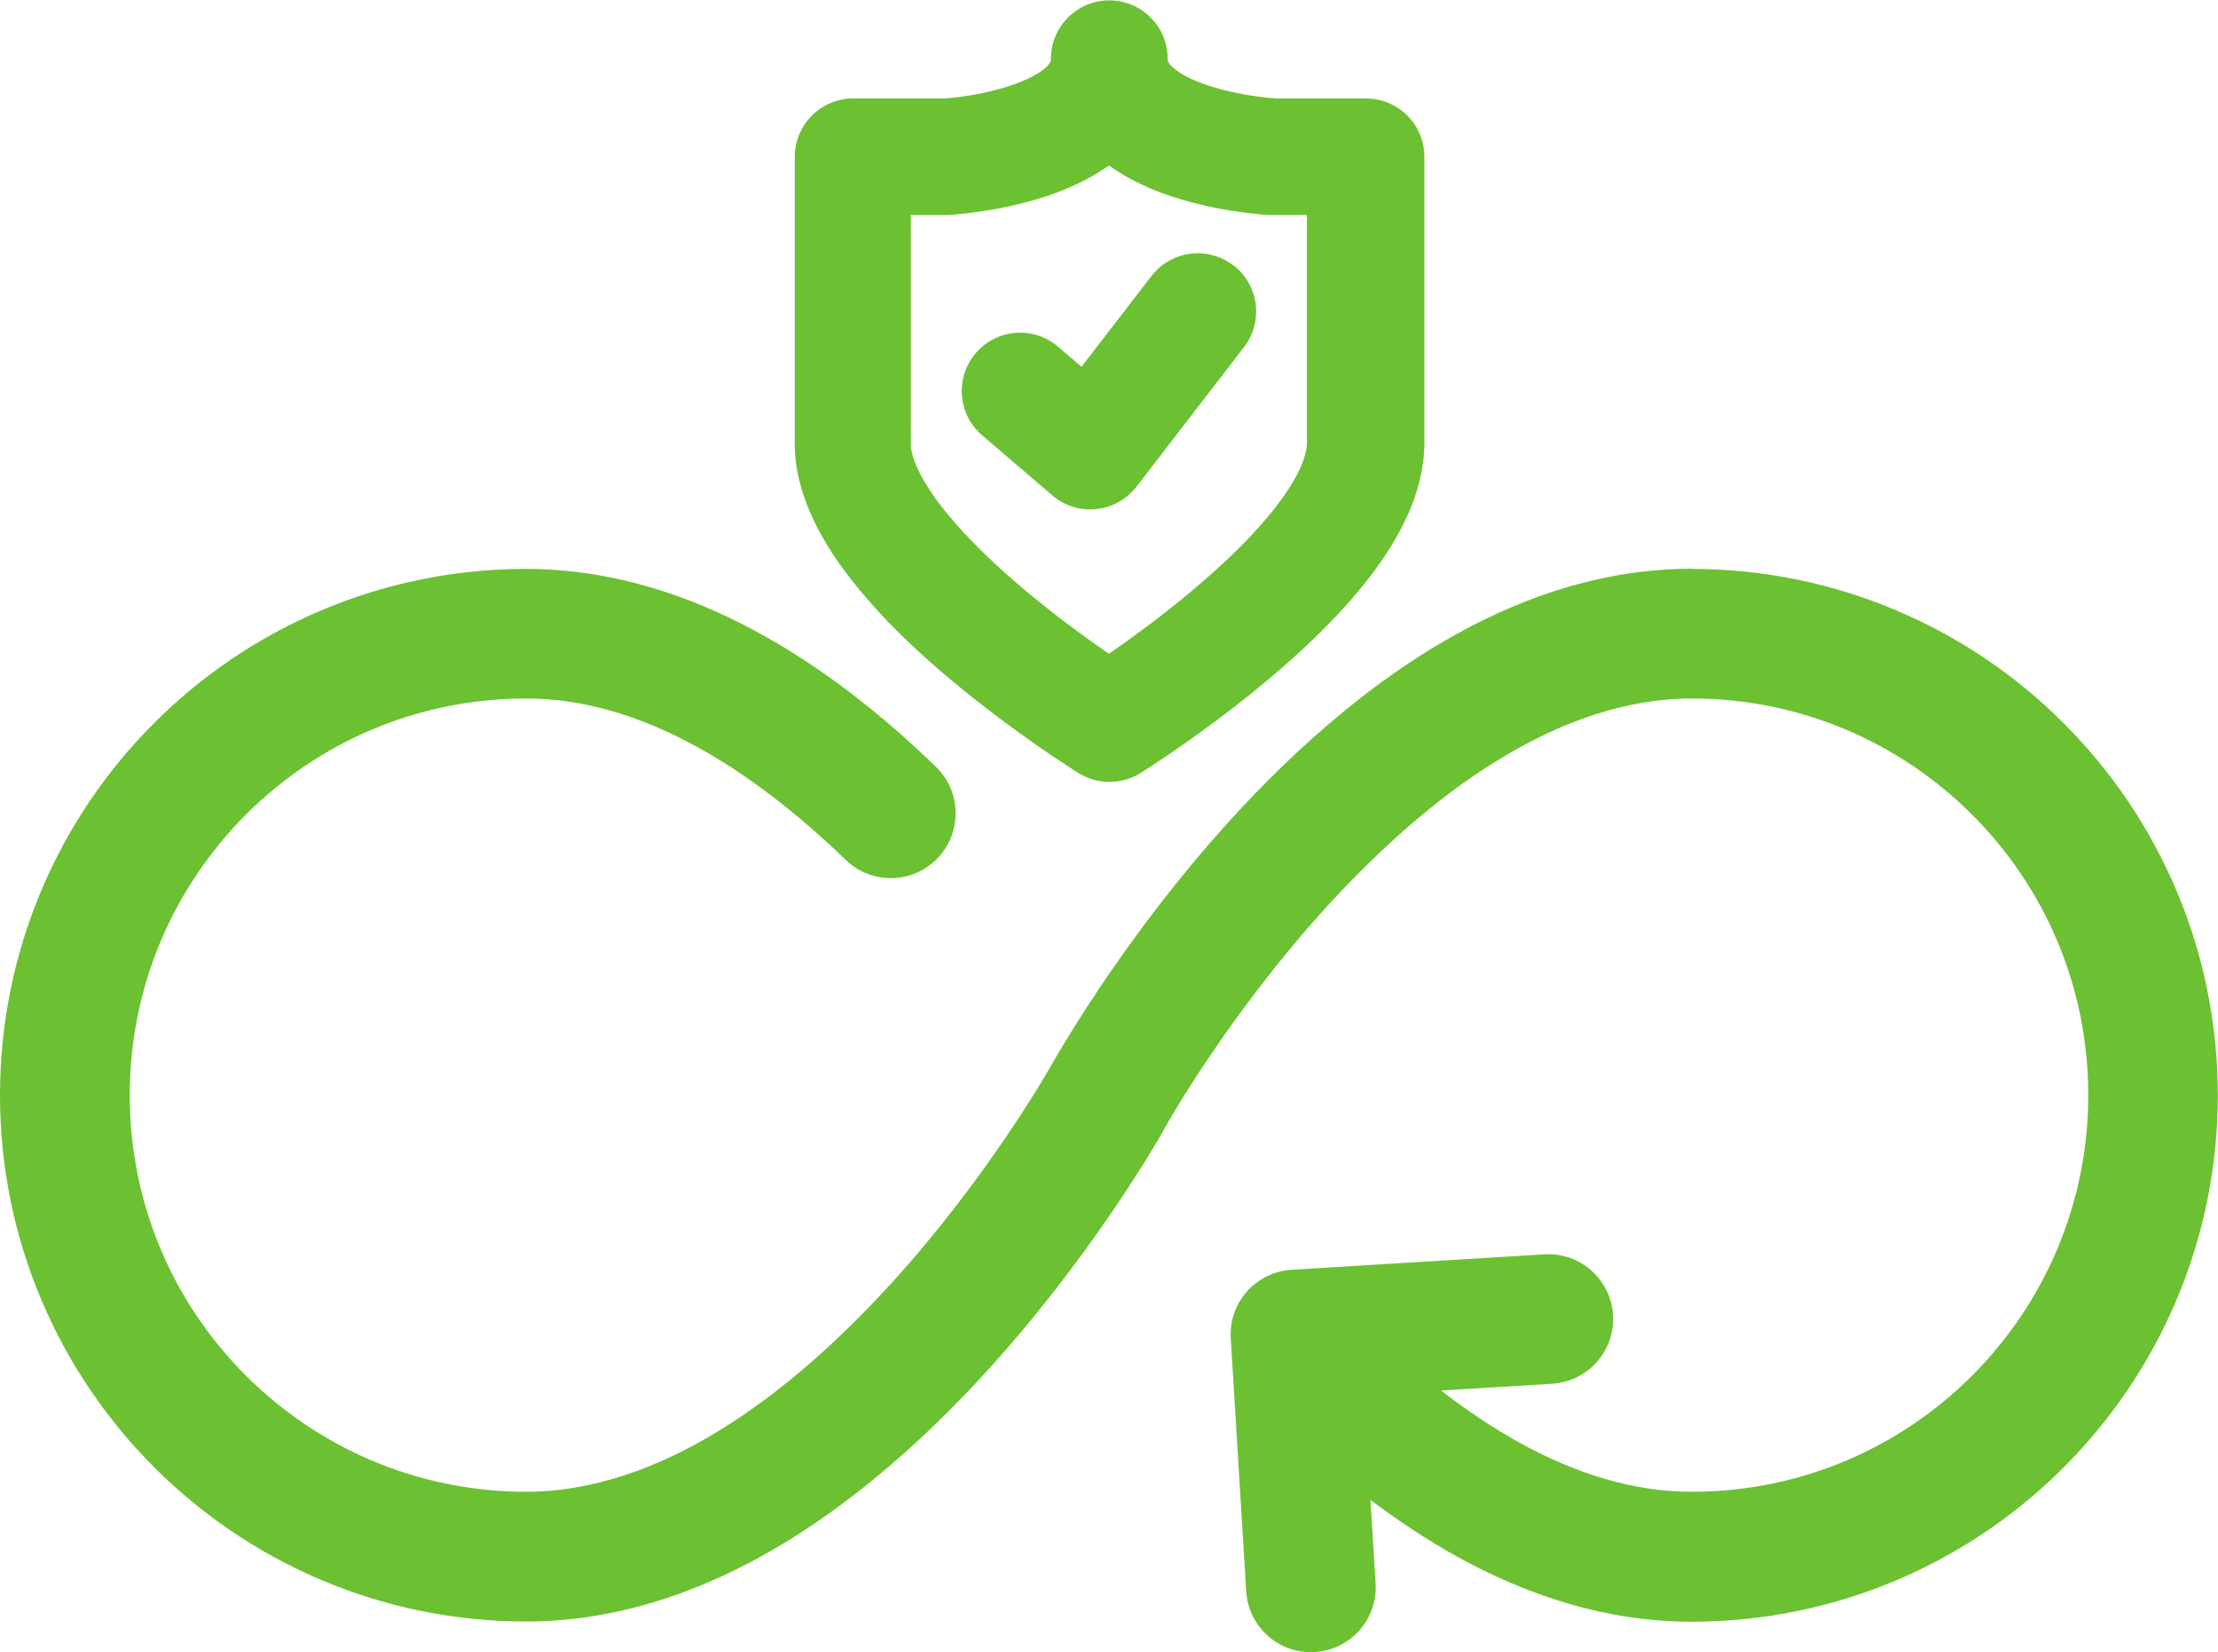 <?xml version="1.0" encoding="UTF-8"?>
<svg id="Layer_2" data-name="Layer 2" xmlns="http://www.w3.org/2000/svg" viewBox="0 0 120.51 89.76">
  <defs>
    <style>
      .cls-1 {
        fill: #6bc132;
      }
    </style>
  </defs>
  <g id="Layer_2-2" data-name="Layer 2">
    <g>
      <path class="cls-1" d="M91.91,30.9c-2.64,0-5.18.47-7.56,1.25-4.18,1.38-7.92,3.72-11.2,6.39-4.92,4-8.85,8.77-11.61,12.56-2.75,3.79-4.31,6.6-4.37,6.69h0c-.04.07-3.44,6.14-8.82,12.02-2.69,2.94-5.86,5.83-9.25,7.9-1.69,1.04-3.43,1.88-5.19,2.45-1.76.57-3.52.89-5.31.89-5.96,0-11.33-2.41-15.24-6.31-3.91-3.91-6.31-9.28-6.31-15.24,0-5.96,2.41-11.33,6.31-15.24,3.91-3.91,9.28-6.31,15.24-6.31,3.06,0,6.1.92,9.05,2.51,2.95,1.58,5.78,3.82,8.3,6.26,1.4,1.35,3.63,1.32,4.98-.08,1.35-1.4,1.32-3.63-.08-4.98-2.86-2.77-6.16-5.42-9.87-7.41-3.71-1.99-7.89-3.34-12.39-3.34-7.89,0-15.06,3.21-20.22,8.38C3.21,44.44,0,51.61,0,59.5c0,7.89,3.21,15.06,8.38,20.22,5.16,5.17,12.34,8.38,20.22,8.38,2.64,0,5.17-.47,7.56-1.25,4.18-1.38,7.92-3.72,11.2-6.39,4.92-4,8.85-8.77,11.61-12.56,2.75-3.78,4.31-6.58,4.36-6.69h0c.03-.07,3.44-6.14,8.82-12.02,2.69-2.94,5.86-5.83,9.25-7.9,1.69-1.04,3.44-1.88,5.19-2.45,1.76-.57,3.52-.89,5.32-.89,5.96,0,11.33,2.41,15.24,6.31,3.91,3.91,6.31,9.28,6.31,15.24,0,5.96-2.41,11.33-6.31,15.24-3.91,3.91-9.28,6.31-15.24,6.31-3.16,0-6.29-.98-9.34-2.66-1.46-.81-2.89-1.77-4.27-2.84l6.04-.37c1.94-.12,3.42-1.79,3.3-3.73-.12-1.94-1.79-3.42-3.73-3.3l-13.74.84c-1.94.12-3.42,1.79-3.3,3.73l.84,13.74c.12,1.94,1.79,3.42,3.73,3.3,1.94-.12,3.42-1.79,3.3-3.73h0s-.28-4.54-.28-4.54c1.48,1.12,3.05,2.16,4.7,3.08,3.8,2.1,8.1,3.54,12.74,3.54,7.89,0,15.06-3.21,20.22-8.38,5.17-5.16,8.38-12.34,8.38-20.22,0-7.89-3.21-15.06-8.38-20.22-5.16-5.17-12.34-8.38-20.22-8.38Z"/>
      <path class="cls-1" d="M69.24,5.34c-.06,0-.14-.01-.26-.02-.37-.04-1.02-.11-1.75-.26-.55-.11-1.14-.26-1.69-.45-.41-.14-.79-.3-1.11-.47-.48-.25-.78-.52-.88-.66-.06-.07-.08-.12-.09-.15-.01-.04-.02-.07-.02-.16,0-1.74-1.43-3.15-3.17-3.15h0c-1.74,0-3.16,1.41-3.17,3.15,0,.13-.02.15-.04.21-.03.05-.08.14-.21.26-.22.22-.68.51-1.28.76-.89.38-2.03.65-2.91.79-.44.07-.82.12-1.08.14-.13.01-.23.02-.29.02h0s-4.94,0-4.94,0c-.84,0-1.65.34-2.24.93-.59.59-.93,1.41-.93,2.24v15.53s0,.03,0,.05c0,1.39.36,2.66.87,3.82.9,2.03,2.28,3.79,3.79,5.43,2.28,2.44,4.94,4.56,7.05,6.11,2.11,1.55,3.67,2.52,3.72,2.55,1.02.63,2.32.63,3.34,0,.08-.05,3.66-2.27,7.36-5.43,1.85-1.59,3.74-3.41,5.26-5.43.76-1.01,1.43-2.08,1.95-3.25.51-1.16.86-2.44.87-3.82v-15.56c0-1.75-1.42-3.17-3.17-3.17h0s-4.95,0-4.95,0ZM70.68,25.35c-.43,1.01-1.39,2.35-2.62,3.66-1.84,1.98-4.25,3.93-6.17,5.34-.61.45-1.16.84-1.64,1.17-1.29-.89-3.16-2.24-4.98-3.81-1.62-1.39-3.19-2.95-4.27-4.39-.54-.72-.94-1.4-1.19-1.96-.25-.57-.33-1-.32-1.26v-.03s0-12.39,0-12.39h1.88s.16,0,.16,0c.07,0,.72-.04,1.67-.18.72-.1,1.61-.26,2.58-.52.73-.19,1.51-.44,2.29-.78.72-.31,1.46-.7,2.18-1.21.73.52,1.49.92,2.23,1.24,1.6.67,3.16,1.01,4.37,1.21,1.2.19,2.03.24,2.12.24h.16s1.88,0,1.88,0v12.39c0,.26-.08.7-.33,1.28Z"/>
      <polygon class="cls-1" points="53.37 23.65 53.37 23.65 53.37 23.65 53.37 23.65"/>
      <path class="cls-1" d="M67.01,14.42c-1.39-1.07-3.38-.81-4.45.58l-3.8,4.93-1.27-1.09c-1.33-1.14-3.33-.99-4.47.34-1.14,1.33-.99,3.33.34,4.47l3.81,3.26c.66.57,1.52.84,2.39.75.87-.09,1.65-.53,2.19-1.22l5.84-7.58c1.07-1.39.81-3.38-.58-4.45Z"/>
    </g>
  </g>
</svg>